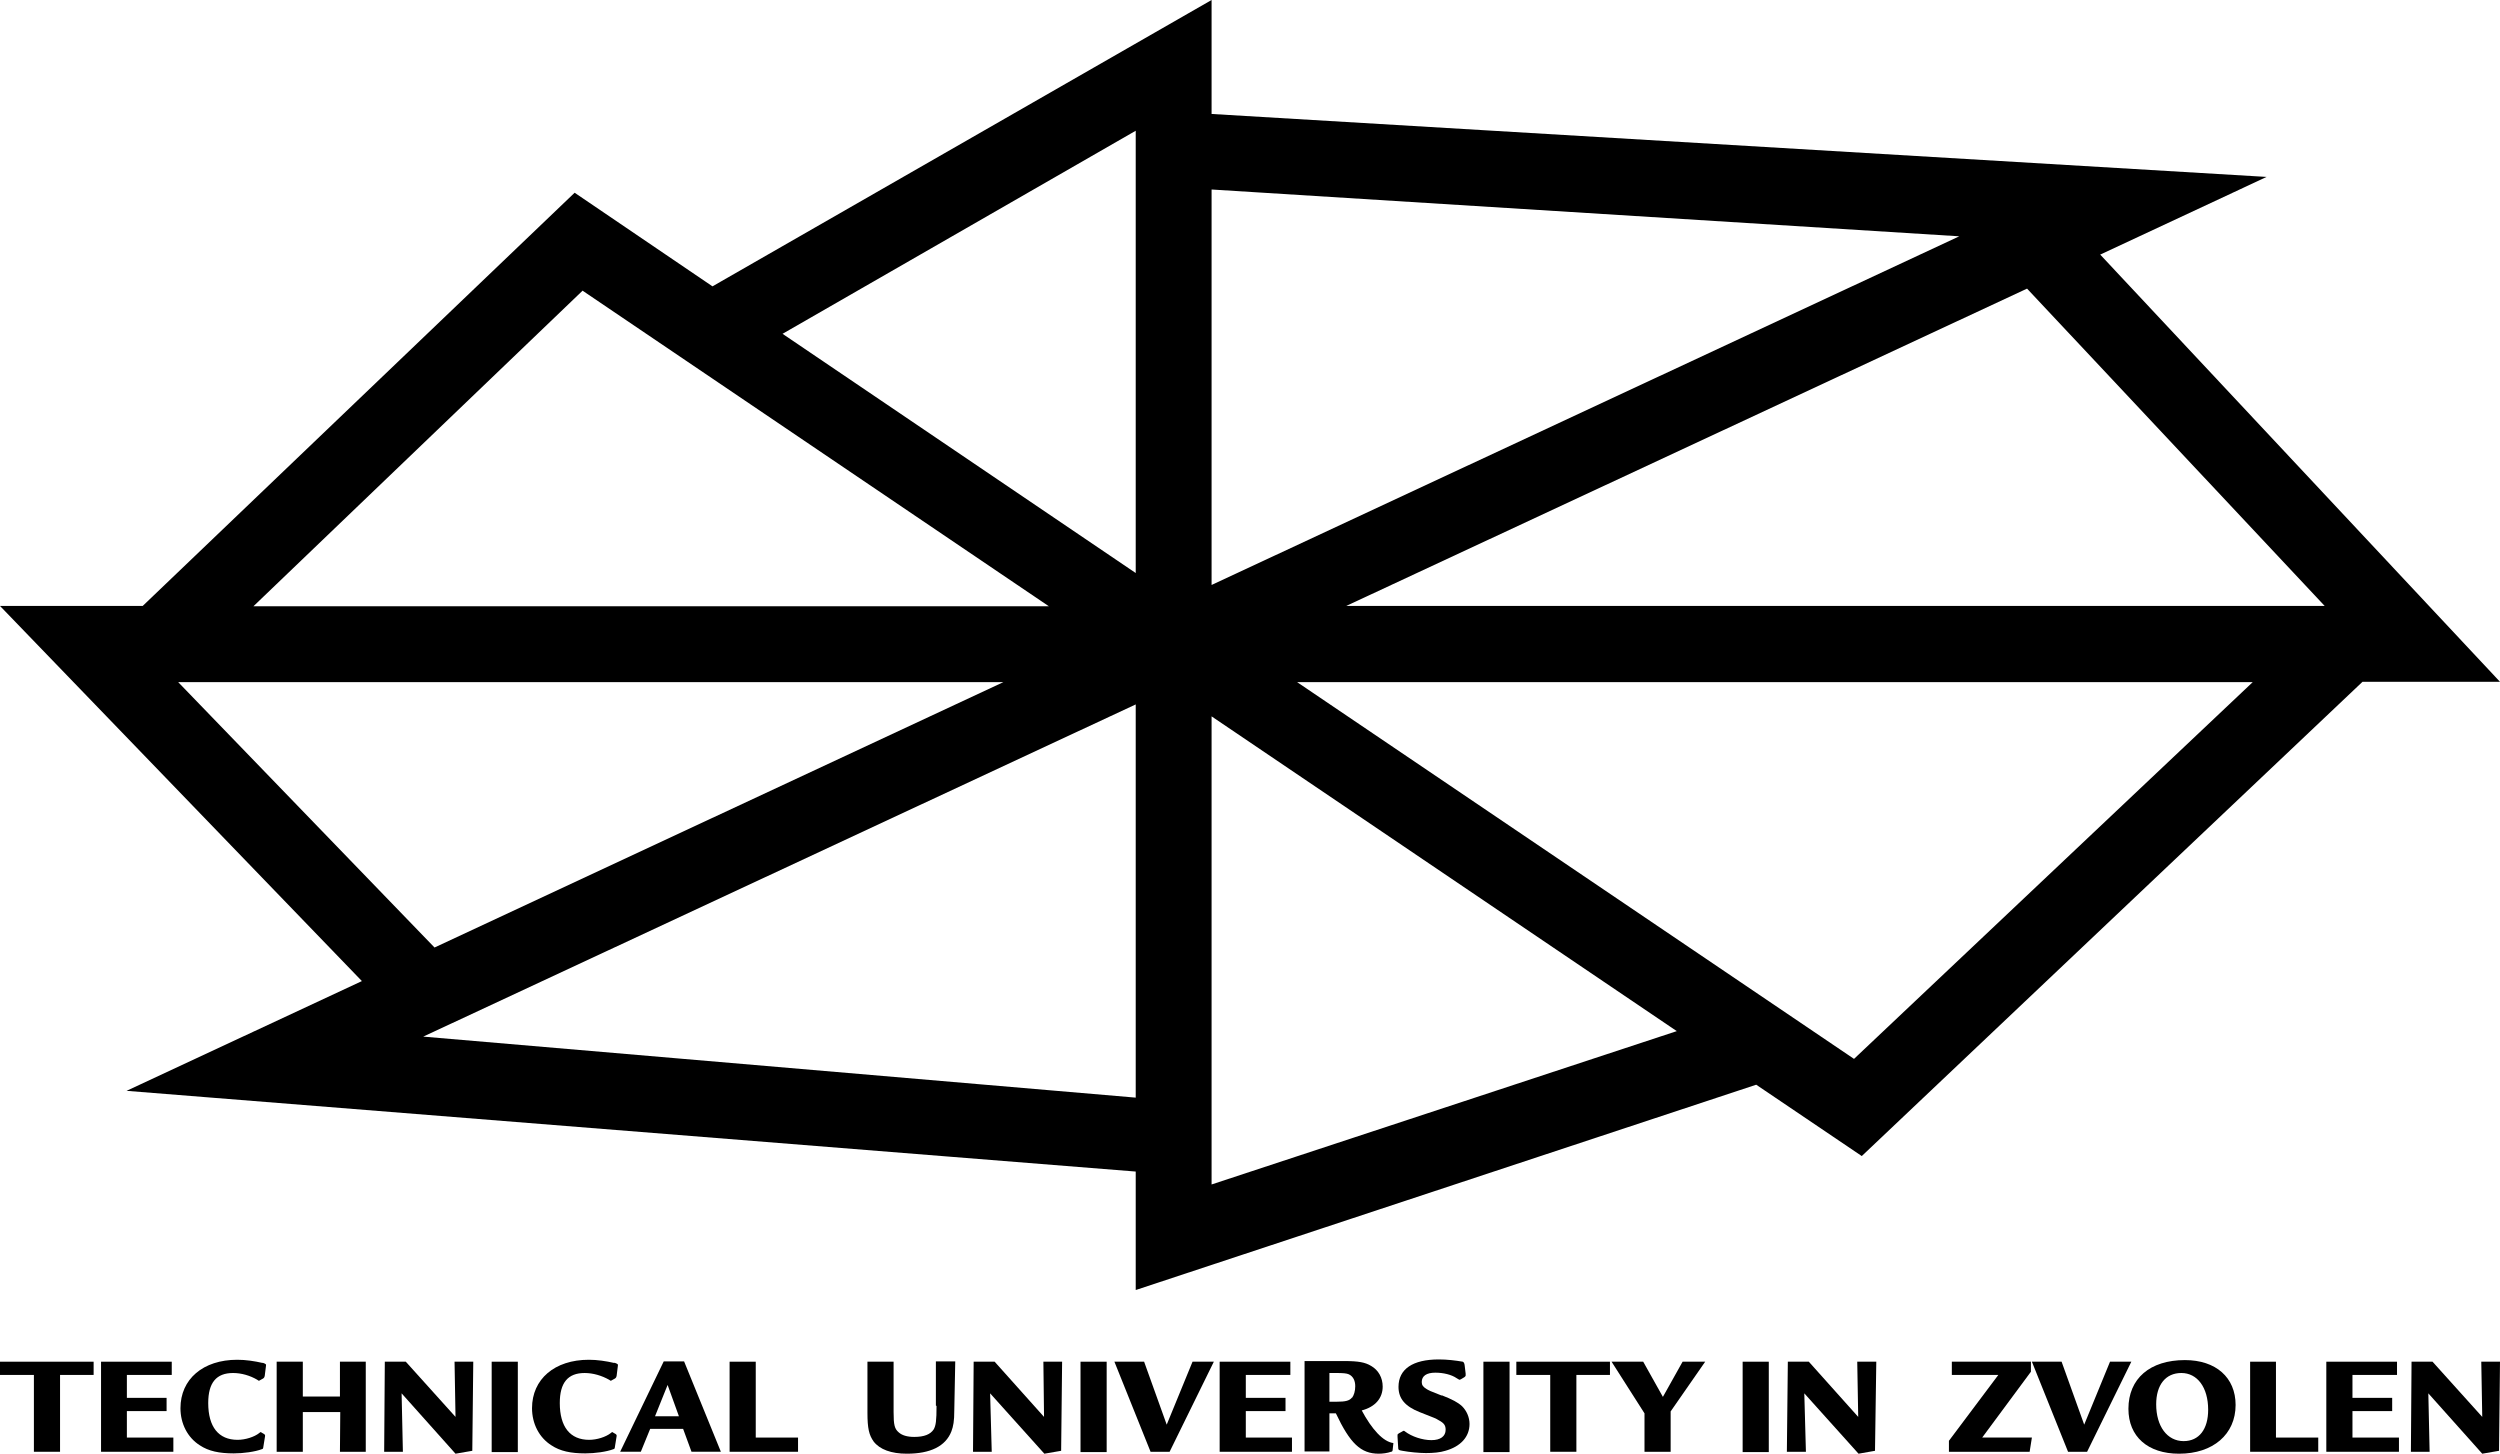 <?xml version="1.0" encoding="UTF-8"?><svg id="Layer_2" xmlns="http://www.w3.org/2000/svg" width="77.44" height="45.04" viewBox="0 0 77.44 45.04"><defs><style>.cls-1{fill-rule:evenodd;}</style></defs><g id="Layer_1-2"><path class="cls-1" d="m65.05,7.89l5.16-2.41-32.68-1.95V0s-15.46,8.87-15.46,8.87l-4.27-2.9-13.38,12.8H0s11.21,11.62,11.21,11.62l-7.29,3.4,31.26,2.5v3.67s19.22-6.36,19.22-6.36l3.27,2.21,15.51-14.69h4.26l-12.39-13.24Zm-47.01,1.11l14.45,9.78H7.85l10.2-9.78Zm-12.53,12.13h25.57l-17.62,8.22-7.94-8.22Zm29.67,12.87l-22.07-1.89,22.07-10.29v12.18Zm0-16.25l-10.94-7.41,10.94-6.29v13.71Zm25.51-10.43l-23.16,10.8V5.87l23.16,1.45Zm-23.16,29.37v-14.5l14.41,9.75-14.41,4.75Zm19.9-3.89l-17.25-11.67h29.6l-12.35,11.67Zm-15.73-14.03l21.09-9.83,9.22,9.83h-30.31Z"/><path d="m20.56,42.17l-1.35,2.8h.64l.29-.71h1.02l.26.71h.91l-1.14-2.8s-.62,0-.62,0Zm-.27,1.7l.39-.97.35.97h-.74Z"/><polygon points="23.41 42.18 22.6 42.18 22.6 44.97 24.72 44.97 24.72 44.53 23.41 44.53 23.41 42.18"/><g><path d="m29.01,43.55c0,.46-.02.61-.09.73-.1.15-.29.23-.6.23-.22,0-.38-.05-.48-.14-.13-.11-.16-.23-.16-.63v-1.56h-.81v1.58c0,.49.05.69.19.89.19.25.55.38,1.03.38.73,0,1.2-.23,1.38-.69.06-.16.09-.32.09-.65l.03-1.52h-.6v1.37h0Z"/><path d="m19.03,42.22c-.26-.06-.53-.1-.79-.1-1.06,0-1.76.6-1.76,1.5,0,.48.22.91.6,1.15.27.18.6.25,1.05.25.3,0,.66-.05.87-.13.04-.01.04-.02.05-.09l.05-.31v-.02s0-.02,0-.02t-.03-.03l-.07-.04s-.03-.02-.03-.02c0,0-.02,0-.05.03-.15.12-.43.21-.67.21-.59,0-.91-.4-.91-1.14,0-.63.25-.93.77-.93.26,0,.53.08.76.21.03.02.04.03.05.03s0,0,.04-.02l.09-.05s.04-.02.05-.08l.04-.32v-.03s-.01-.03-.11-.06"/><rect x="33.47" y="42.18" width=".81" height="2.8"/><polygon points="32.34 43.89 30.81 42.18 30.16 42.18 30.14 44.97 30.72 44.97 30.67 43.16 32.35 45.03 32.87 44.94 32.9 42.18 32.32 42.18 32.34 43.89"/><polygon points="36.14 44.13 35.44 42.18 34.52 42.18 35.64 44.97 36.23 44.97 37.6 42.18 36.94 42.18 36.14 44.13"/><polygon points="3.93 43.71 5.16 43.71 5.16 43.3 3.93 43.3 3.93 42.59 5.32 42.59 5.32 42.18 3.13 42.18 3.13 44.97 5.37 44.97 5.37 44.53 3.93 44.53 3.93 43.71"/><path d="m8.14,42.22c-.26-.06-.53-.1-.79-.1-1.06,0-1.76.6-1.76,1.5,0,.48.22.91.6,1.15.27.18.6.25,1.05.25.3,0,.66-.05.87-.13.04-.01.04-.02.05-.09l.05-.31v-.02s0-.02,0-.02t-.03-.03l-.07-.04s-.03-.02-.03-.02c0,0-.02,0-.05.03-.15.12-.43.21-.67.21-.59,0-.91-.4-.91-1.14,0-.63.25-.93.77-.93.26,0,.53.08.75.21.03.02.04.03.05.03s0,0,.04-.02l.09-.05s.04-.02.05-.08l.04-.32v-.03s-.01-.03-.11-.06"/><polygon points="0 42.59 1.05 42.59 1.05 44.97 1.86 44.97 1.86 42.59 2.9 42.59 2.9 42.18 0 42.18 0 42.59"/><polygon points="10.53 43.26 9.38 43.26 9.38 42.18 8.57 42.18 8.57 44.97 9.38 44.97 9.38 43.74 10.54 43.74 10.53 44.97 11.33 44.97 11.33 42.18 10.53 42.18 10.53 43.26"/><rect x="15.23" y="42.18" width=".81" height="2.8"/><polygon points="14.11 43.89 12.57 42.18 11.92 42.18 11.9 44.97 12.48 44.97 12.44 43.16 14.11 45.03 14.63 44.94 14.66 42.18 14.08 42.18 14.11 43.89"/><polygon points="72.87 43.71 74.1 43.71 74.1 43.3 72.87 43.3 72.87 42.59 74.25 42.59 74.25 42.18 72.06 42.18 72.06 44.97 74.31 44.97 74.31 44.53 72.87 44.53 72.87 43.71"/><polygon points="62.91 42.49 62.91 42.18 60.46 42.18 60.46 42.59 61.9 42.59 60.37 44.63 60.37 44.97 62.87 44.97 62.94 44.53 61.4 44.53 62.91 42.49"/><polygon points="57.56 43.89 56.03 42.18 55.38 42.18 55.35 44.97 55.94 44.97 55.89 43.16 57.57 45.03 58.08 44.94 58.12 42.18 57.53 42.18 57.56 43.89"/><polygon points="65.36 42.18 64.56 44.13 63.86 42.18 62.94 42.18 64.06 44.97 64.65 44.97 66.02 42.18 65.36 42.18"/><path d="m67.68,42.13c-1.08,0-1.75.57-1.75,1.51,0,.86.6,1.39,1.57,1.39,1.05,0,1.75-.6,1.75-1.51,0-.85-.61-1.39-1.57-1.39m-.04,2.51c-.51,0-.85-.46-.85-1.14,0-.6.29-.97.78-.97s.83.44.83,1.14c0,.6-.28.97-.76.97"/><polygon points="70.5 42.18 69.7 42.18 69.7 44.97 71.81 44.97 71.81 44.53 70.5 44.53 70.5 42.18"/><rect x="53.98" y="42.18" width=".81" height="2.8"/><polygon points="51.51 43.27 50.9 42.18 49.92 42.18 50.94 43.78 50.94 44.97 51.75 44.97 51.75 43.72 52.82 42.18 52.12 42.18 51.51 43.27"/><polygon points="38.59 43.71 39.82 43.71 39.82 43.3 38.59 43.3 38.59 42.59 39.97 42.59 39.97 42.18 37.78 42.18 37.78 44.97 40.02 44.97 40.02 44.53 38.59 44.53 38.59 43.71"/><path d="m44.66,43.23c-.39-.15-.4-.16-.48-.21-.1-.06-.14-.12-.14-.21,0-.19.15-.29.42-.29.25,0,.5.06.66.17q.08.05.09.05s.02,0,.05-.02l.1-.06s.04-.03.04-.05c0,0,0-.02,0-.06l-.03-.25q-.01-.1-.06-.12c-.23-.04-.49-.07-.74-.07-.81,0-1.25.3-1.25.85,0,.36.2.6.65.78.49.19.51.2.59.25.17.09.22.16.22.3,0,.2-.16.32-.44.32s-.61-.11-.82-.27c-.02-.01-.02-.02-.03-.02,0,0-.03,0-.05.02l-.11.06s-.04.03-.04.04c0,0,0,.02,0,.07l.02.32c0,.08.01.09.13.11.21.04.53.07.73.07.23,0,.44-.02.6-.07.47-.13.75-.43.75-.83,0-.21-.09-.41-.23-.55-.13-.12-.3-.21-.63-.34"/><polygon points="76.86 42.18 76.89 43.89 75.35 42.18 74.7 42.18 74.68 44.97 75.26 44.97 75.22 43.16 76.89 45.03 77.41 44.94 77.44 42.18 76.86 42.18"/><path d="m42.18,43.69c.42-.11.65-.38.65-.74,0-.27-.13-.51-.36-.64-.18-.11-.39-.15-.83-.15q-.1,0-.58,0c-.18,0-.37,0-.65,0v2.8h.77v-1.18h.2c.44.93.77,1.25,1.33,1.25.12,0,.27-.02.38-.06.03,0,.05-.02.05-.07l.02-.18v-.02c-.31-.04-.66-.41-.99-1.03m-.29-.38c-.08.1-.2.13-.48.13-.06,0-.13,0-.22,0v-.89c.09,0,.14,0,.2,0,.23,0,.33.01.4.04.13.06.2.19.2.37,0,.15-.04.28-.1.36"/><rect x="45.95" y="42.18" width=".81" height="2.8"/><polygon points="46.97 42.59 48.02 42.59 48.02 44.97 48.83 44.97 48.83 42.59 49.87 42.59 49.87 42.18 46.97 42.18 46.97 42.59"/></g></g></svg>